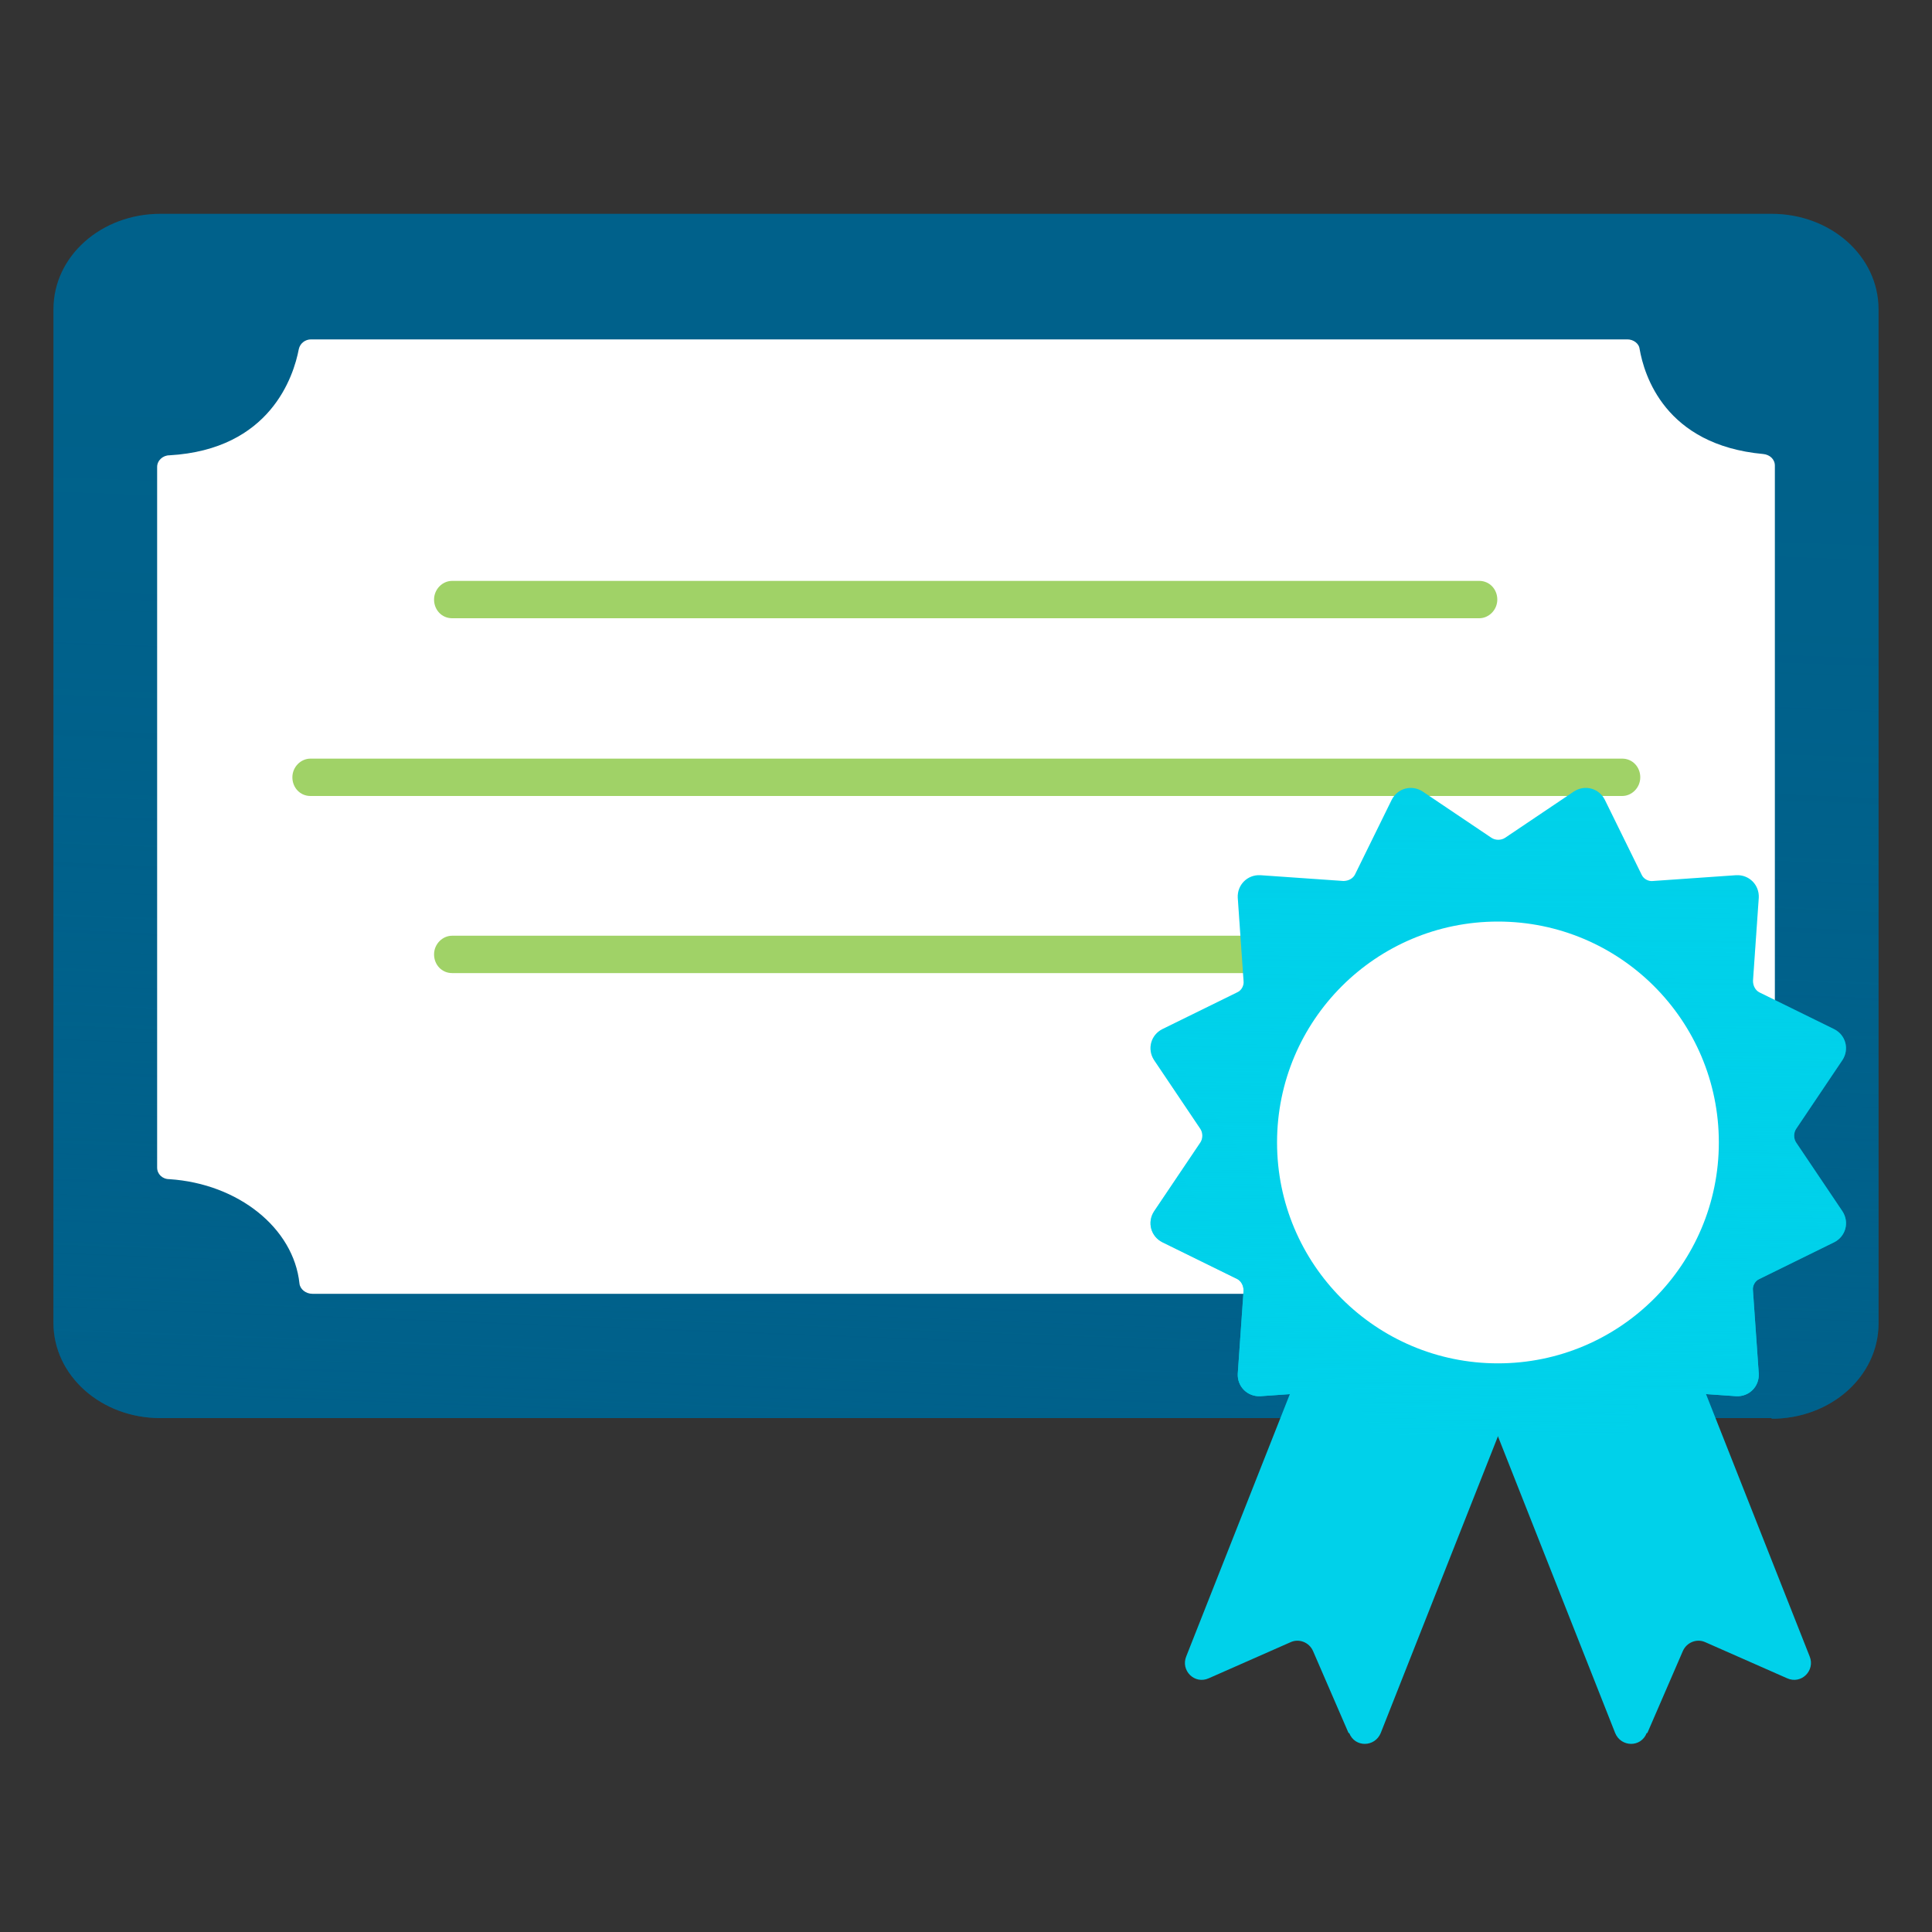 <?xml version="1.0" encoding="UTF-8"?>
<svg xmlns="http://www.w3.org/2000/svg" xmlns:xlink="http://www.w3.org/1999/xlink" viewBox="0 0 30 30">
  <rect x="0" y="0" width="30" height="30" fill="#333333" stroke="none"/>
  <defs>
    <style>
      .cls-1 {
        fill: url(#linear-gradient-2);
      }

      .cls-1, .cls-2 {
        mix-blend-mode: multiply;
      }

      .cls-3 {
        isolation: isolate;
      }

      .cls-4 {
        fill: #fff;
      }

      .cls-5 {
        fill: #00d1ea;
      }

      .cls-6 {
        fill: #00618b;
      }

      .cls-2 {
        fill: url(#linear-gradient);
        opacity: .5;
      }

      .cls-7 {
        fill: #a0d267;
      }
    </style>
    <linearGradient id="linear-gradient" x1="14.64" y1="22.24" x2="15.25" y2="6.04" gradientUnits="userSpaceOnUse">
      <stop offset="0" stop-color="#00618b"/>
      <stop offset=".03" stop-color="#00618b" stop-opacity=".93"/>
      <stop offset=".17" stop-color="#00618b" stop-opacity=".65"/>
      <stop offset=".32" stop-color="#00618b" stop-opacity=".41"/>
      <stop offset=".47" stop-color="#00618b" stop-opacity=".23"/>
      <stop offset=".62" stop-color="#00618b" stop-opacity=".1"/>
      <stop offset=".79" stop-color="#00618b" stop-opacity=".02"/>
      <stop offset=".98" stop-color="#00618b" stop-opacity="0"/>
    </linearGradient>
    <linearGradient id="linear-gradient-2" x1="23.21" y1="22.52" x2="23.32" y2="11.7" gradientUnits="userSpaceOnUse">
      <stop offset=".02" stop-color="#00d1ea"/>
      <stop offset=".17" stop-color="#00d1ea" stop-opacity=".75"/>
      <stop offset=".32" stop-color="#00d1ea" stop-opacity=".53"/>
      <stop offset=".48" stop-color="#00d1ea" stop-opacity=".34"/>
      <stop offset=".63" stop-color="#00d1ea" stop-opacity=".19"/>
      <stop offset=".77" stop-color="#00d1ea" stop-opacity=".09"/>
      <stop offset=".89" stop-color="#00d1ea" stop-opacity=".02"/>
      <stop offset="1" stop-color="#00d1ea" stop-opacity="0"/>
    </linearGradient>
  </defs>
  <g class="cls-3">
    <g id="Layer_1" data-name="Layer 1">
      <g>
        <g>
          <path class="cls-6" d="M27.51,22.02H2.49c-.92,0-1.66-.66-1.66-1.48V4.8c0-.82.74-1.48,1.66-1.48h25.02c.92,0,1.66.66,1.66,1.48v15.75c0,.82-.74,1.48-1.66,1.48Z"/>
          <path class="cls-2" d="M27.51,22.02H2.49c-.92,0-1.66-.66-1.66-1.48V4.8c0-.82.74-1.48,1.66-1.48h25.02c.92,0,1.66.66,1.66,1.48v15.75c0,.82-.74,1.48-1.66,1.48Z"/>
          <path class="cls-4" d="M27.56,18.12V7.23c0-.1-.08-.17-.18-.18-1.53-.14-1.85-1.23-1.92-1.63-.01-.09-.1-.15-.19-.15H4.83c-.09,0-.17.06-.19.15-.08.42-.44,1.56-2.01,1.65-.1,0-.19.08-.19.18v10.88c0,.1.08.18.19.18,1.07.07,1.93.76,2.02,1.62.01.09.1.16.2.16h20.4c.1,0,.18-.08.19-.17.1-.83.91-1.5,1.93-1.6.1-.01.18-.09.18-.18Z"/>
        </g>
        <g>
          <path class="cls-7" d="M22.98,15.11H7.02c-.16,0-.28-.13-.28-.29s.13-.29.28-.29h15.95c.16,0,.28.13.28.29s-.13.29-.28.29Z"/>
          <path class="cls-7" d="M22.98,9.6H7.02c-.16,0-.28-.13-.28-.29s.13-.29.28-.29h15.95c.16,0,.28.13.28.29s-.13.29-.28.29Z"/>
          <path class="cls-7" d="M25.18,12.36H4.82c-.16,0-.28-.13-.28-.29s.13-.29.28-.29h20.37c.16,0,.28.13.28.29s-.13.29-.28.29Z"/>
        </g>
        <g>
          <g>
            <path class="cls-5" d="M20.94,26.91l-.55-1.27c-.06-.14-.22-.2-.35-.14l-1.27.56c-.22.1-.44-.12-.35-.34l2.71-6.86,3.02,1.19-2.71,6.86c-.09.22-.4.23-.49,0Z"/>
            <path class="cls-5" d="M25.58,26.91l.55-1.27c.06-.14.22-.2.35-.14l1.27.56c.22.1.44-.12.35-.34l-2.71-6.86-3.02,1.19,2.71,6.86c.09.22.4.23.49,0Z"/>
          </g>
          <path class="cls-5" d="M23.37,13.01l1.07-.72c.17-.11.39-.05.48.13l.57,1.16c.03.07.11.11.18.1l1.29-.09c.2-.01.36.15.35.35l-.09,1.29c0,.08.04.15.1.18l1.16.57c.18.09.24.31.13.48l-.72,1.07c-.04.06-.04.15,0,.21l.72,1.07c.11.17.05.39-.13.48l-1.16.57c-.07.03-.11.11-.1.18l.09,1.29c.01.2-.15.36-.35.35l-1.29-.09c-.08,0-.15.04-.18.1l-.57,1.16c-.09.18-.31.24-.48.13l-1.07-.72c-.06-.04-.15-.04-.21,0l-1.07.72c-.17.11-.39.05-.48-.13l-.57-1.16c-.03-.07-.11-.11-.18-.1l-1.29.09c-.2.01-.36-.15-.35-.35l.09-1.29c0-.08-.04-.15-.1-.18l-1.16-.57c-.18-.09-.24-.31-.13-.48l.72-1.07c.04-.06.04-.15,0-.21l-.72-1.07c-.11-.17-.05-.39.13-.48l1.16-.57c.07-.03.11-.11.1-.18l-.09-1.29c-.01-.2.15-.36.35-.35l1.29.09c.08,0,.15-.04.18-.1l.57-1.16c.09-.18.31-.24.48-.13l1.07.72c.06.04.15.04.21,0Z"/>
          <path class="cls-1" d="M23.37,13.01l1.07-.72c.17-.11.39-.05.48.13l.57,1.16c.03.07.11.11.18.1l1.29-.09c.2-.01.36.15.35.35l-.09,1.29c0,.08.04.15.1.18l1.16.57c.18.09.24.31.13.48l-.72,1.07c-.04.06-.04.15,0,.21l.72,1.07c.11.17.05.39-.13.48l-1.16.57c-.07.03-.11.11-.1.18l.09,1.29c.01.2-.15.36-.35.35l-1.29-.09c-.08,0-.15.04-.18.1l-.57,1.16c-.09.18-.31.24-.48.13l-1.07-.72c-.06-.04-.15-.04-.21,0l-1.07.72c-.17.11-.39.05-.48-.13l-.57-1.16c-.03-.07-.11-.11-.18-.1l-1.29.09c-.2.01-.36-.15-.35-.35l.09-1.29c0-.08-.04-.15-.1-.18l-1.16-.57c-.18-.09-.24-.31-.13-.48l.72-1.07c.04-.06.04-.15,0-.21l-.72-1.07c-.11-.17-.05-.39.13-.48l1.16-.57c.07-.03.11-.11.1-.18l-.09-1.29c-.01-.2.15-.36.35-.35l1.29.09c.08,0,.15-.04.18-.1l.57-1.16c.09-.18.31-.24.48-.13l1.07.72c.06.04.15.04.21,0Z"/>
          <circle class="cls-4" cx="23.26" cy="17.74" r="3.43"/>
        </g>
      </g>
    </g>
  </g>
</svg>